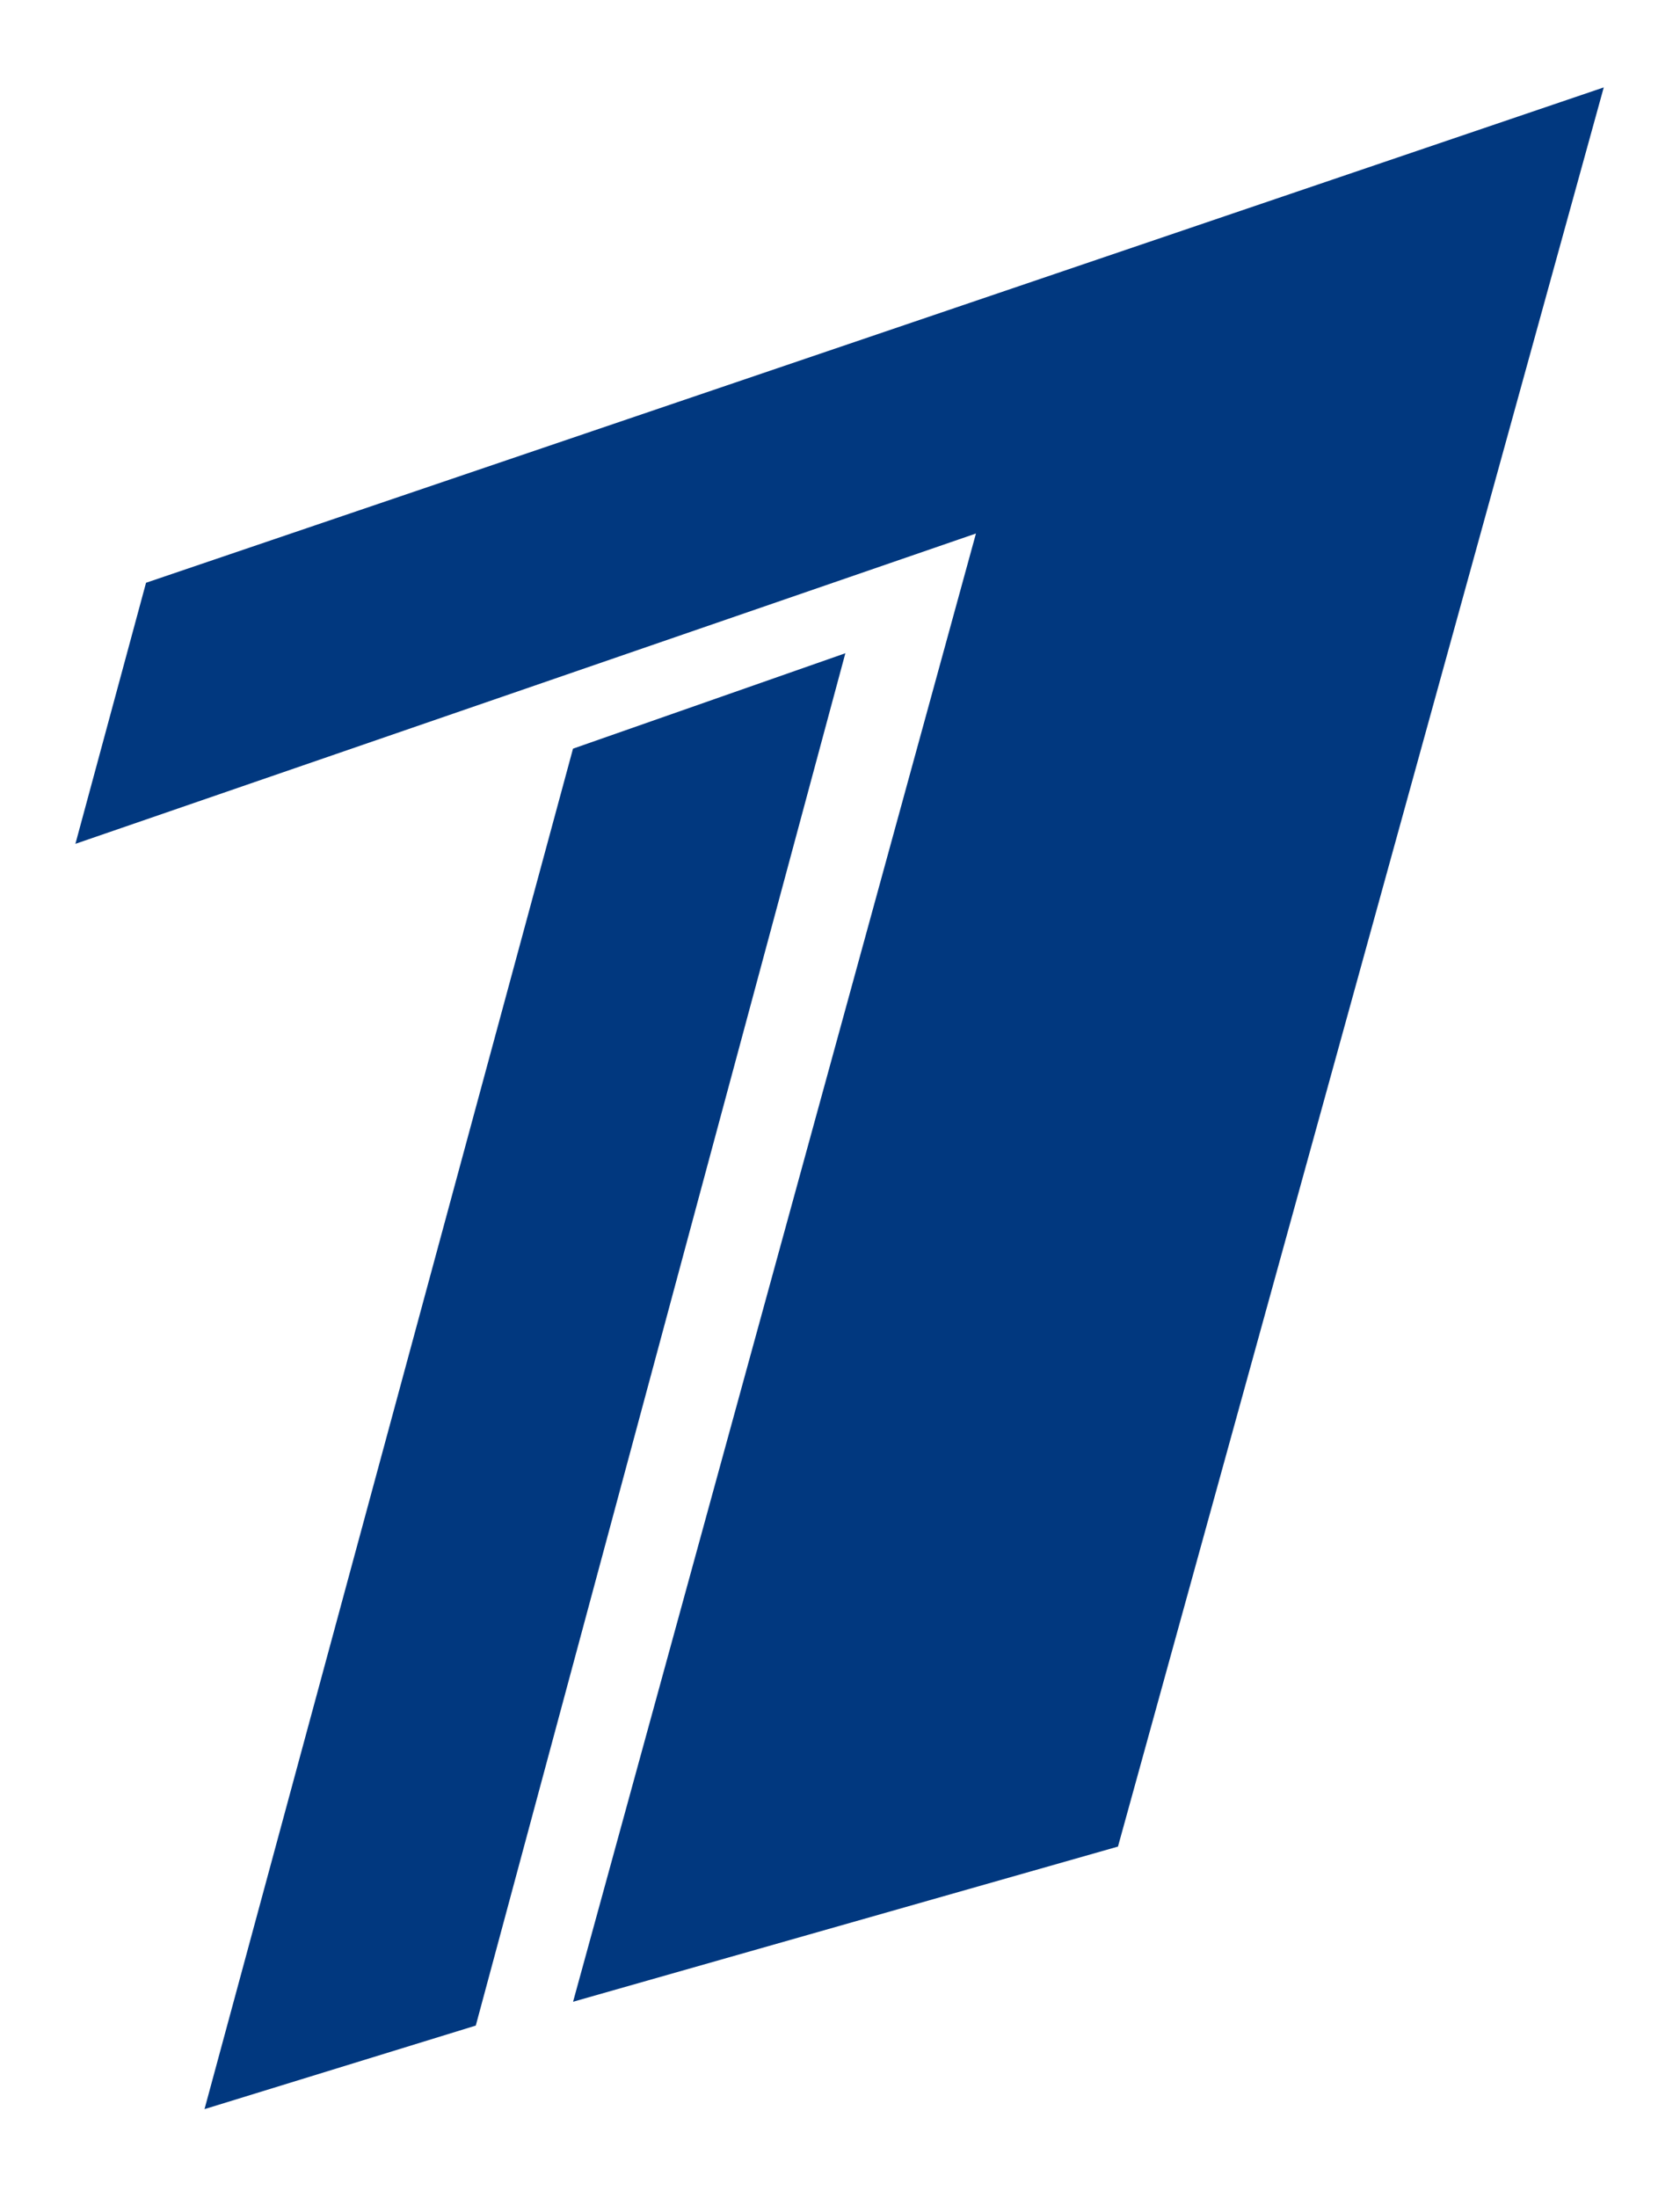 <?xml version="1.0" encoding="UTF-8"?> <svg xmlns="http://www.w3.org/2000/svg" width="26" height="34" fill="none"><path d="M1.167 13.052 2.26 9.014l22.56-7.662-7.518 27.21-8.433 2.4 6.235-22.71-13.937 4.8z" fill="#01387F"></path><path d="m7.362 31.331-4.197 1.292L8.868 11.58l4.215-1.476-5.72 21.228z" fill="#01387F"></path></svg> 